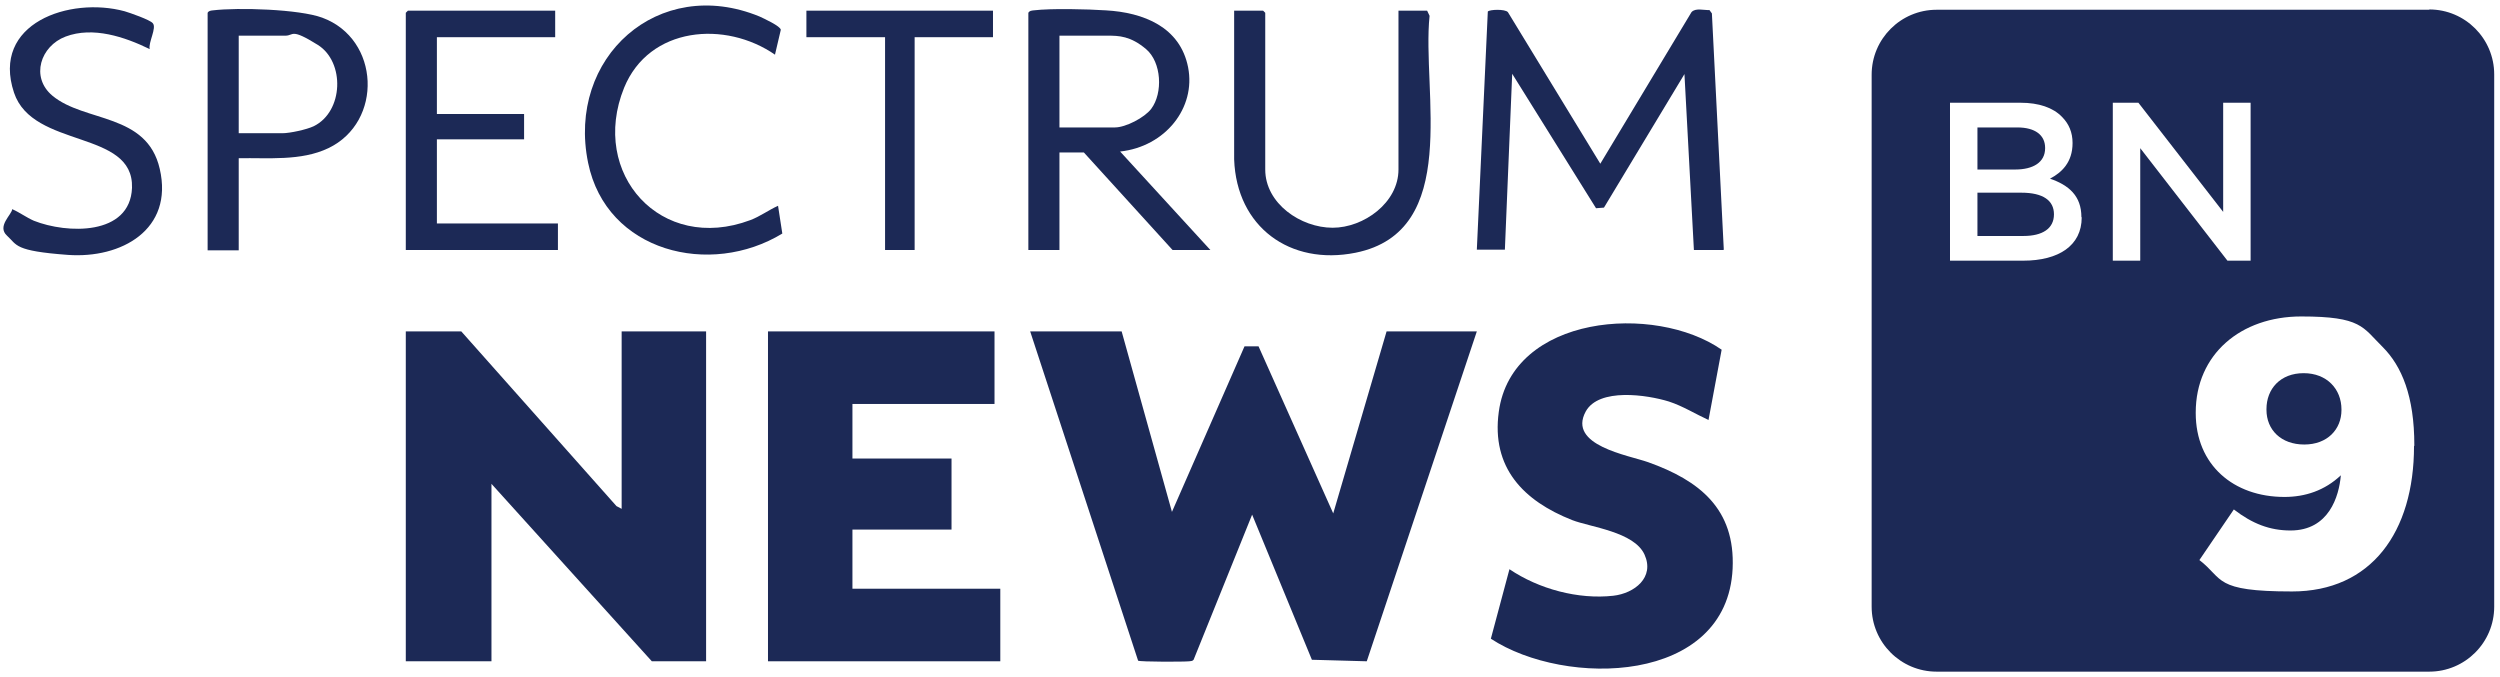 <?xml version="1.0" encoding="UTF-8"?> <svg xmlns="http://www.w3.org/2000/svg" id="Layer_1" version="1.1" viewBox="0 0 820 222"><defs><style> .st0 { fill: #1c2956; } </style></defs><g><path class="st0" d="M367.9,108.7l16.5,59.2,23.8-54.3h4.6c0,0,24.5,54.8,24.5,54.8l17.5-59.7h29.6l-36.1,108.2-18-.5-19.6-47.6-19.2,47.6c-.4.5-.9.4-1.4.5-1.8.2-16.1.2-16.8-.2l-35.4-108h30.1Z"></path><polygon class="st0" points="203.9 166.9 203.9 108.7 231.6 108.7 231.6 216.9 213.8 216.9 161.2 158.7 161.2 216.9 133.1 216.9 133.1 108.7 151.3 108.7 202.2 166 203.9 166.9"></polygon><polygon class="st0" points="326.2 108.7 326.2 132.5 279.6 132.5 279.6 150.4 312.1 150.4 312.1 173.7 279.6 173.7 279.6 193.1 328.1 193.1 328.1 216.9 251.9 216.9 251.9 108.7 326.2 108.7"></polygon><path class="st0" d="M560.5,137.8c-4.4-2-8.5-4.6-13.1-6.1-7.1-2.2-23-4.6-27.3,3.3-6,11.1,14,14.3,20.5,16.6,16.8,6,28.6,15.3,27.7,34.9-1.8,38.1-54.9,39-79.3,23l6.1-22.8c9.6,6.5,22.6,10,34.1,8.7,6.9-.8,13.6-6,10.2-13.5s-17.8-9-23.7-11.3c-16-6.3-26.6-17.2-24.1-35.5,4.3-31.9,51.2-35.6,73.1-20.4l-4.3,23Z"></path><path class="st0" d="M565.3,82h-9.7l-3.1-57.7-26.4,43.8-2.6.2-27.5-44.1-2.4,57.7h-9.2l3.6-78.1c.5-.7,5.7-.9,6.6.2l30.3,49.7,29.9-49.7c1.3-1.5,4.1-.6,5.9-.7l.8,1.1,3.9,77.4Z"></path><path class="st0" d="M337.3,4.2c.4-.7,1-.7,1.7-.8,5.9-.7,17.7-.4,23.8,0,12.2.7,24.3,5.4,26.9,18.7s-7.5,26-22.3,27.6l29.6,32.3h-12.4l-29.1-32h-8v32h-10.2V4.2ZM347.5,41.8h18.2c3.5,0,9.7-3.2,11.9-6.1,3.9-5.2,3.4-15.3-1.7-19.6s-8.9-4.4-12.6-4.4h-15.8v30.1Z"></path><path class="st0" d="M458.6,3.5h9.5l.8,1.7c-2.6,24.8,10.5,70.7-24.3,77.7-21.5,4.3-39-8.5-39.8-30.6V3.5h9.5l.7.7v51.4c0,11.2,11.7,19.1,22.1,19.1,10.2,0,21.6-8.2,21.6-19.1V3.5Z"></path><polygon class="st0" points="182.1 3.5 182.1 12.2 143.3 12.2 143.3 37.4 171.9 37.4 171.9 45.7 143.3 45.7 143.3 73.3 183 73.3 183 82 133.1 82 133.1 4.2 133.8 3.5 182.1 3.5"></polygon><path class="st0" d="M78.3,52v30.1h-10.2V4.2c.4-.7,1-.7,1.7-.8,8.3-1,28.3-.4,35.9,2.4,19,7,20,34.2,2,42.8-9,4.3-19.8,3.1-29.4,3.3ZM78.3,43.7h14.3c2.5,0,8-1.2,10.3-2.3,9.8-4.8,10.3-21.1,1.3-26.7s-7.7-3-10.6-3h-15.3v32Z"></path><path class="st0" d="M254.3,18c-16.4-11.4-41.4-9.3-49.6,10.8-11.4,28.2,12.1,54.4,41.4,43.4,3.2-1.2,6-3.3,9.1-4.7l1.4,9.1c-23.6,14.4-57.7,6.1-63.7-23.2-7.1-34.6,23.1-61.6,56.2-48,1.3.6,7,3.2,7,4.4l-1.9,8.1Z"></path><path class="st0" d="M49.1,16.1c-8.2-4-18.6-7.5-27.6-4.1-8.2,3.1-11.6,13.3-4.3,19.4,10.6,8.8,31,5.6,35.2,24,4.6,19.9-12.6,29.5-30.2,28.2s-16.5-3.2-19.9-6.3,1.6-6.9,1.7-8.7c2.5,1.1,4.6,2.7,7.1,3.8,10.8,4.3,31.6,5,32.2-10.8.6-19.2-32.5-12.7-38.7-31.2C-3,7.6,22.9-1.2,40.9,3.7c1.7.5,8.3,2.8,9.2,3.9,1.4,1.5-1.5,6.3-1,8.5Z"></path><polygon class="st0" points="325.7 3.5 325.7 12.2 300 12.2 300 82 290.3 82 290.3 12.2 264.5 12.2 264.5 3.5 325.7 3.5"></polygon></g><g><path class="st0" d="M670.8,48.5h0c0-4.2-3.3-6.7-9.1-6.7h-13.1v13.8h12.4c5.8,0,9.8-2.3,9.8-7Z"></path><path class="st0" d="M755.6,122.4c-7.6,0-12.2,5.1-12.2,11.8v.2c0,6.6,4.8,11.4,12.4,11.4s12.2-5,12.2-11.3v-.2c0-6.7-4.8-11.9-12.4-11.9Z"></path><path class="st0" d="M663,63.2h-14.4v14.2h15.1c6.2,0,10-2.4,10-7.1h0c0-4.5-3.5-7.1-10.7-7.1Z"></path><path class="st0" d="M796.8,3.2h-161.6c-11.7,0-21.3,9.5-21.3,21.3v174.5c0,11.7,9.5,21.3,21.3,21.3h161.6c11.7,0,21.3-9.5,21.3-21.3V24.4c0-11.7-9.5-21.3-21.3-21.3ZM682.8,71.3c0,9.3-7.6,14.2-19.2,14.2h-24v-51.8h23.2c5.9,0,10.6,1.6,13.5,4.6,2.3,2.3,3.5,5.1,3.5,8.6h0c0,6.4-3.6,9.7-7.4,11.7,6.1,2.1,10.3,5.6,10.3,12.6h0ZM702,85.5h-9v-51.8h8.4l27.8,35.8v-35.8h9v51.8h-7.6l-28.6-36.9v36.9ZM791.8,146.3c0,28.3-14.1,47.7-40,47.7s-22.3-4.1-30.4-10.3l11.3-16.6c6.1,4.7,11.8,6.9,18.6,6.9,12.6,0,15.9-11.2,16.5-18.1-5.3,5-11.7,7.1-18.5,7.1-16.7,0-29.1-10.5-29.1-27.5v-.2c0-19.1,14.8-31.5,34.6-31.5s20.1,3.5,26.7,10c6.3,6.3,10.4,16.2,10.4,32.2v.2Z"></path></g></svg> 